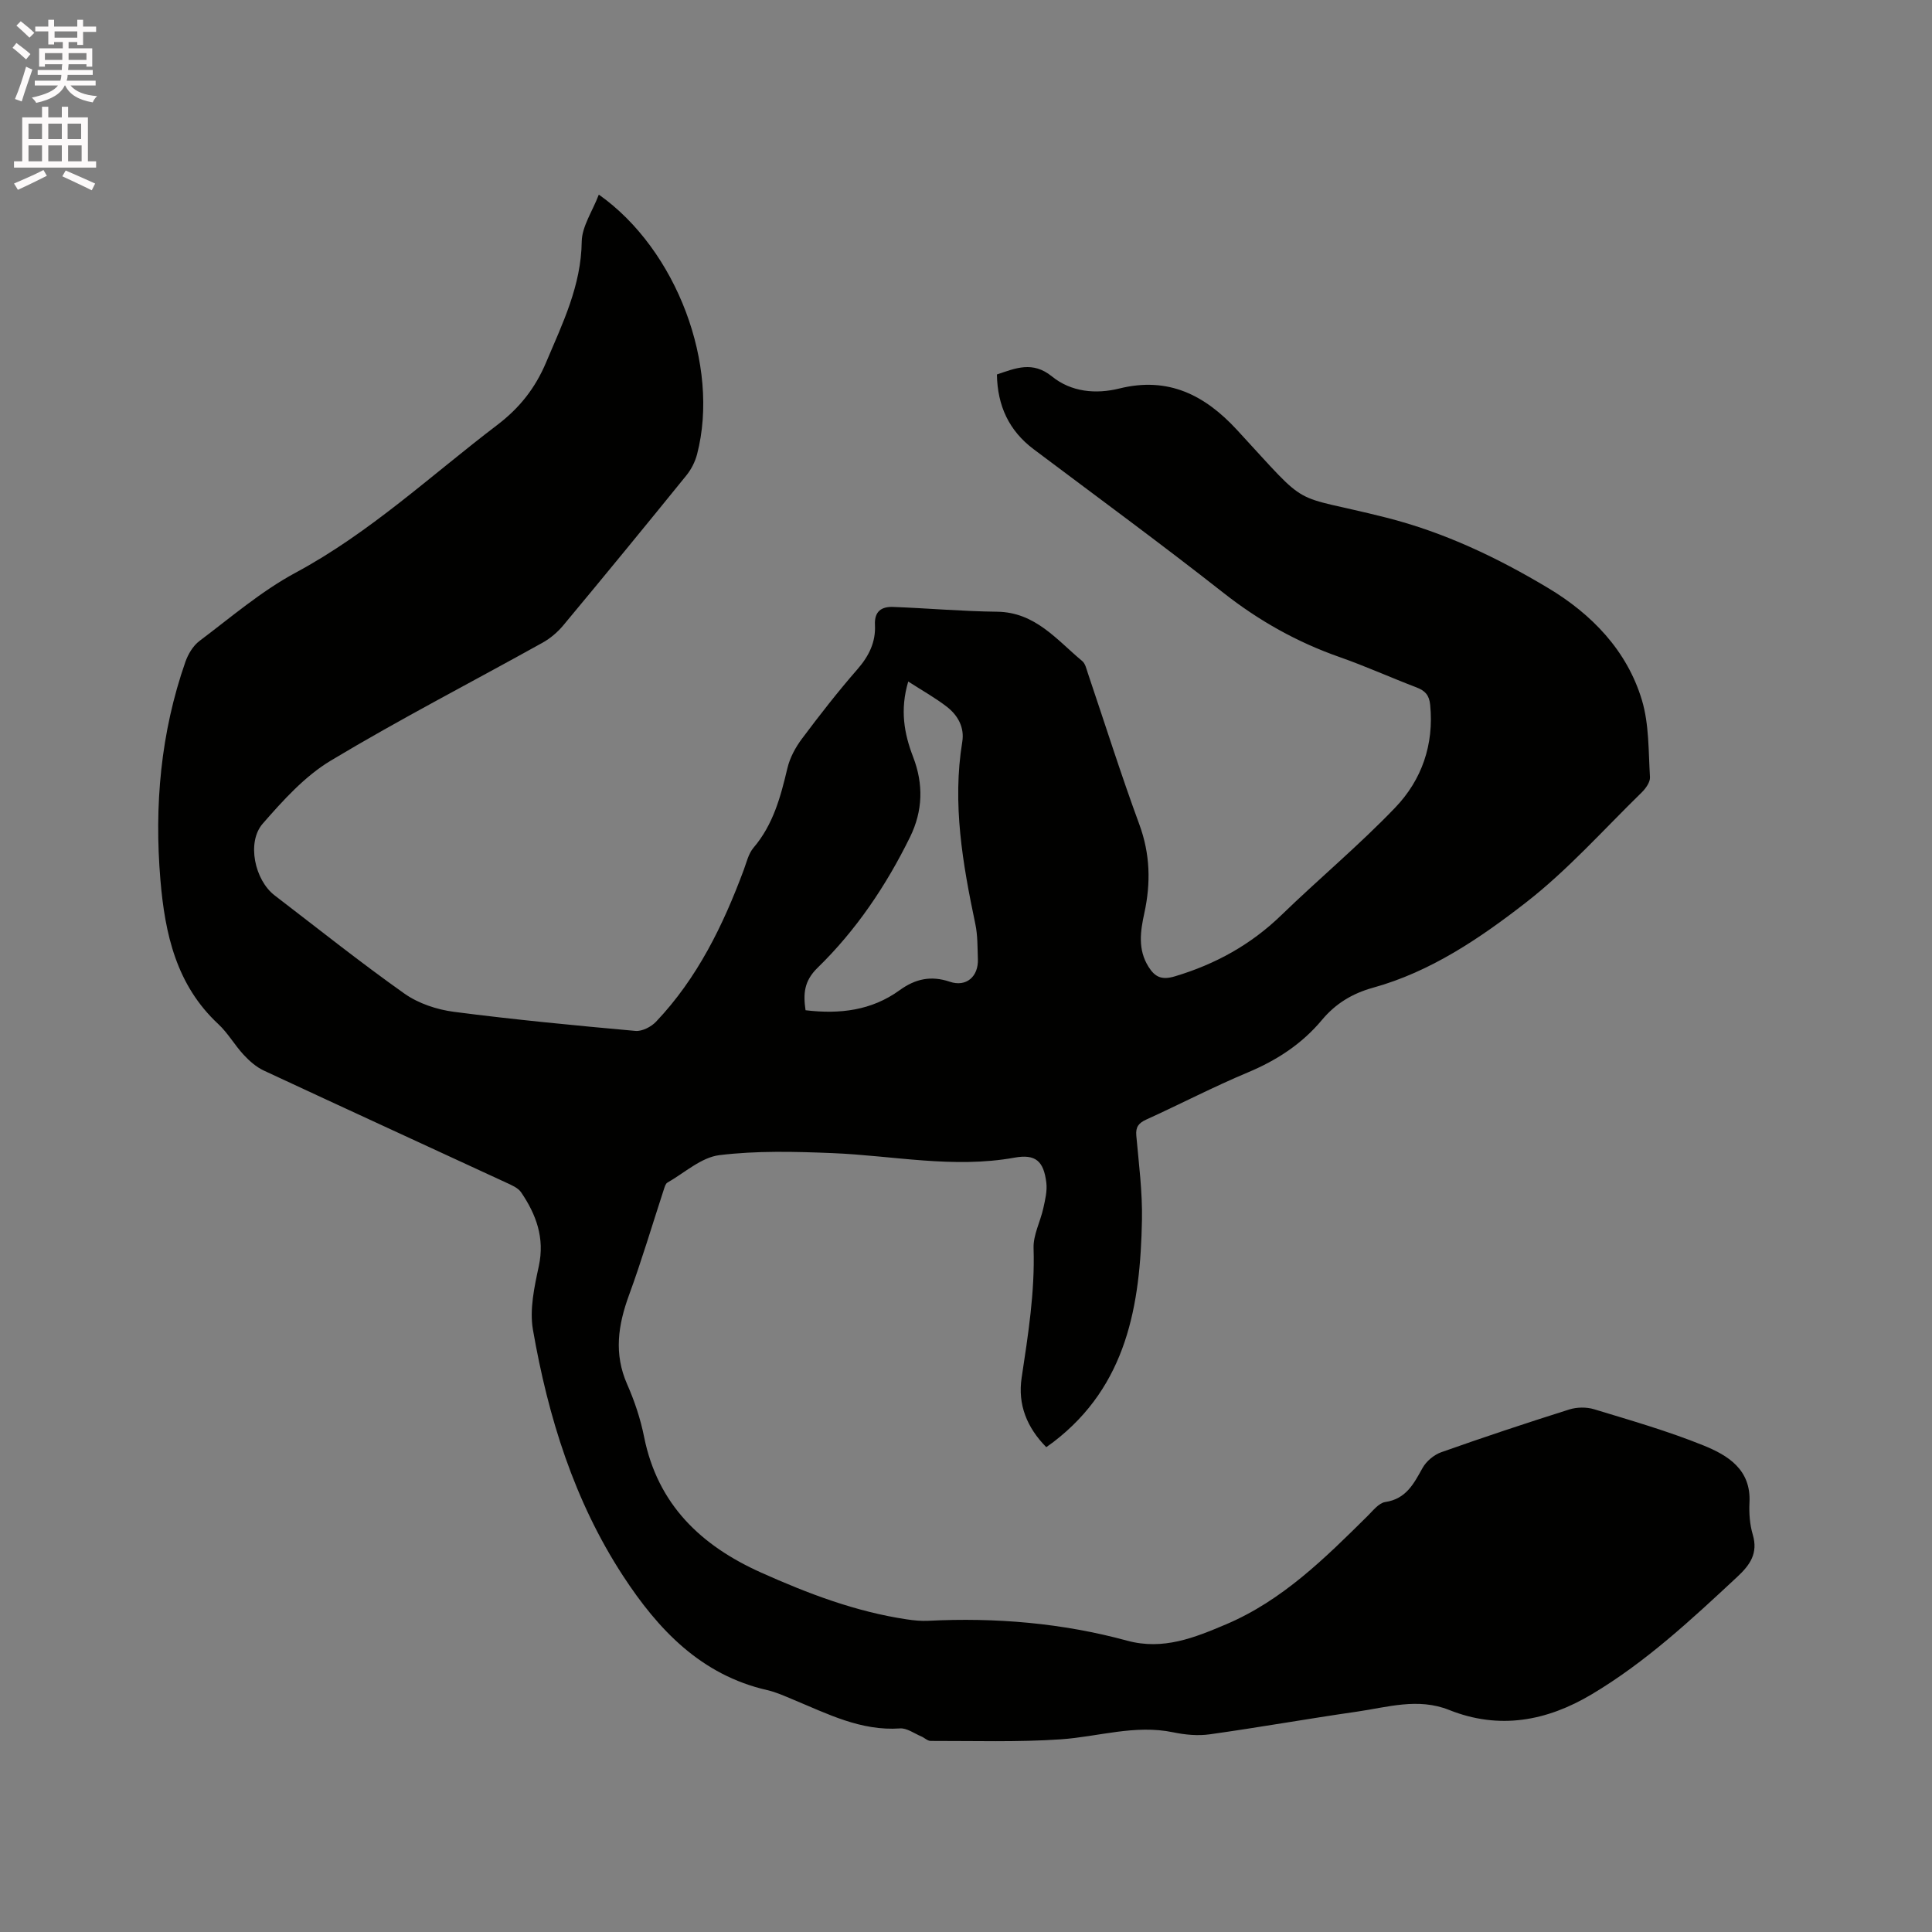 <svg enable-background="new 0 0 400 400" viewBox="0 0 400 400" xmlns="http://www.w3.org/2000/svg"><rect x="0" y="0" width="400" height="400" fill="#808080" stroke="none"/><path d="m2.6 9.9.8-1c.9.7 1.9 1.4 2.9 2.3l-.9 1.1c-1.1-1-2-1.8-2.8-2.4zm.5 10.6c.9-2.1 1.6-4.3 2.3-6.7.4.2.8.4 1.3.6-.7 2.1-1.5 4.3-2.2 6.6zm.3-15.2.9-.9c1 .8 2 1.6 2.8 2.4l-1 1c-.9-.9-1.8-1.7-2.7-2.5zm12.6-1.2h1.2v1.4h2.7v1.1h-2.7v2.7h-1.2v-.6h-1.8v1.3h4.9v3.8h-1.2v-.5h-3.7c0 .4-.1.9-.1 1.2h5.1v1h-5.2c0 .5-.1.9-.2 1.2h6v1h-5.2c1.1 1.3 2.9 2 5.5 2.2-.4.4-.7.8-.9 1.3-2.9-.5-4.8-1.6-5.7-3.5h-.1c-.8 1.7-2.7 2.9-5.9 3.6-.2-.4-.6-.8-.9-1.1 2.8-.6 4.6-1.4 5.4-2.5h-4.8v-1h5.3c.1-.3.2-.7.2-1.2h-4.9v-1h5c0-.4 0-.8.1-1.2h-3.6v.5h-1.2v-3.8h4.9v-1.3h-1.8v.5h-1.2v-2.7h-2.7v-1h2.7v-1.4h1.2v1.4h4.8zm-6.7 8.3h3.6c0-.4 0-.9 0-1.4h-3.6zm1.9-4.6h4.8v-1.3h-4.7v1.3zm6.7 3.2h-3.7v1.4h3.7z" fill="#fcfafa"/><path d="m8.7 22.1h1.3v2.2h2.8v-2.2h1.3v2.2h4.1v9.1h1.7v1.3h-17v-1.3h1.7v-9.1h4.1zm.3 13.1.7 1.2c-1.8.9-3.8 1.9-6 2.9-.2-.4-.5-.8-.8-1.3 2.3-1 4.4-1.9 6.1-2.8zm-3.1-6.4h2.8v-3.2h-2.8zm0 4.6h2.8v-3.3h-2.8zm4.1-4.6h2.8v-3.2h-2.8zm0 4.6h2.8v-3.3h-2.8zm3.6 1.9c2.1.9 4.1 1.8 6.1 2.7l-.7 1.4c-2.2-1.1-4.2-2-6.1-2.9zm3.2-9.7h-2.8v3.2h2.8zm-2.7 7.8h2.8v-3.3h-2.8z" fill="#fcfafa"/><path d="m123.98 40.29c16.16 11.4 25.1 35.38 20.35 53.73-.41 1.58-1.22 3.18-2.25 4.44-8.41 10.38-16.88 20.71-25.43 30.98-1.18 1.42-2.69 2.72-4.31 3.62-14.62 8.14-29.52 15.81-43.86 24.42-5.38 3.23-9.88 8.23-14.08 13.04-3.38 3.87-1.65 11.72 2.46 14.86 8.92 6.83 17.71 13.85 26.88 20.34 2.89 2.04 6.71 3.31 10.26 3.77 12.48 1.62 25.03 2.82 37.57 3.95 1.37.12 3.25-.84 4.26-1.91 8.55-9.01 13.87-19.92 18.15-31.41.59-1.58.98-3.38 2.03-4.61 4.08-4.79 5.61-10.54 7.01-16.45.51-2.17 1.67-4.32 3.02-6.12 3.68-4.92 7.47-9.78 11.51-14.41 2.36-2.71 3.78-5.61 3.6-9.13-.15-2.86 1.39-3.83 3.77-3.74 7.17.27 14.34.91 21.51.99 7.91.09 12.35 5.82 17.63 10.21.65.54.88 1.66 1.18 2.55 3.53 10.43 6.84 20.94 10.64 31.26 2.26 6.14 2.4 12.15 1.04 18.39-.82 3.75-1.38 7.52.86 11.09 1.34 2.14 2.73 2.81 5.47 1.99 8.38-2.51 15.71-6.54 22.03-12.66 7.76-7.52 16.09-14.46 23.56-22.25 5.52-5.75 8.08-13.06 7.26-21.31-.2-2.02-1.06-2.92-2.83-3.6-5.34-2.04-10.56-4.4-15.95-6.29-8.78-3.08-16.67-7.51-24.01-13.28-12.91-10.15-26.17-19.87-39.3-29.74-5.11-3.84-7.5-8.98-7.61-15.48 3.87-1.3 7.38-2.85 11.4.41 3.97 3.22 9.07 3.71 13.97 2.49 10.08-2.49 17.64 1.33 24.31 8.55 15.71 17.01 10.37 12.98 30.94 18.19 12.07 3.06 23.07 8.32 33.55 14.6 8.95 5.37 16.28 12.89 19.37 23.18 1.51 5.04 1.34 10.6 1.67 15.95.06 1.03-.88 2.34-1.71 3.16-7.89 7.7-15.29 16.05-23.95 22.78-9.56 7.43-19.75 14.36-31.73 17.67-4.25 1.18-7.71 3.29-10.51 6.64-4.15 4.98-9.36 8.37-15.35 10.88-7.12 2.98-13.99 6.56-21.03 9.76-1.58.72-2.23 1.52-2.07 3.33.52 5.81 1.28 11.64 1.17 17.44-.33 17.57-3.08 34.31-18.33 45.99-.42.32-.85.62-1.48 1.07-4-4.05-5.94-8.81-5.1-14.37 1.34-8.91 2.76-17.76 2.47-26.84-.09-2.73 1.41-5.49 2.02-8.27.38-1.73.83-3.57.62-5.29-.55-4.5-2.25-5.95-6.6-5.17-12.65 2.29-25.13-.43-37.68-.94-7.8-.32-15.7-.52-23.4.42-3.77.46-7.21 3.66-10.76 5.68-.38.21-.56.85-.72 1.33-2.4 7.33-4.59 14.74-7.24 21.97-2.27 6.2-3.17 12.16-.38 18.47 1.53 3.47 2.76 7.16 3.5 10.87 2.8 14 11.76 22.52 24.24 28.11 9.69 4.34 19.56 8.1 30.14 9.68 1.46.22 2.96.37 4.42.3 13.96-.71 27.75.45 41.24 4.12 7.44 2.02 13.94-.63 20.43-3.38 11.68-4.95 20.5-13.71 29.32-22.44 1.12-1.1 2.32-2.69 3.66-2.89 4.35-.65 5.91-3.81 7.74-7.08.78-1.38 2.35-2.7 3.85-3.23 8.78-3.11 17.62-6.05 26.5-8.85 1.58-.5 3.57-.53 5.15-.05 7.6 2.31 15.26 4.51 22.61 7.48 5.05 2.04 9.92 4.97 9.56 11.85-.11 2.2.06 4.52.68 6.62 1.14 3.87-.55 6.28-3.23 8.77-9.47 8.82-18.94 17.65-30.13 24.31-9.31 5.54-19.13 7.37-29.5 3.23-6.46-2.58-12.77-.56-19.09.35-10.17 1.46-20.29 3.27-30.46 4.69-2.46.35-5.11.1-7.56-.41-7.95-1.66-15.55.92-23.31 1.45-8.94.61-17.95.31-26.93.33-.65 0-1.28-.66-1.95-.94-1.45-.61-2.96-1.74-4.37-1.65-8.12.57-15.03-3.02-22.15-5.97-1.76-.73-3.52-1.54-5.37-1.96-13.73-3.14-22.58-12.53-29.85-23.66-10.12-15.51-15.51-32.9-18.65-50.95-.73-4.21.29-8.88 1.22-13.19 1.25-5.82-.55-10.67-3.66-15.25-.64-.95-1.99-1.51-3.12-2.03-16.72-7.74-33.47-15.41-50.16-23.19-1.56-.73-2.97-1.97-4.16-3.25-1.87-2.01-3.26-4.51-5.26-6.37-8.71-8.1-11.05-18.69-11.99-29.86-1.29-15.39.06-30.49 5.17-45.13.56-1.6 1.59-3.33 2.91-4.33 6.51-4.89 12.79-10.31 19.91-14.14 15.39-8.28 28.01-20.13 41.73-30.57 4.62-3.51 7.87-7.61 10.13-12.96 3.42-8.1 7.27-15.89 7.38-25.05.06-3.13 2.23-6.26 3.54-9.7zm64.06 100.81c-1.74 5.87-.85 10.78 1.01 15.61 2.17 5.63 2.03 11.16-.64 16.6-4.94 10.05-11.14 19.27-19.15 27.07-2.83 2.76-2.97 5.42-2.48 8.78 7.09.85 13.68.06 19.48-4.15 3.24-2.34 6.46-3.08 10.39-1.75 3.42 1.16 5.95-1.09 5.81-4.69-.09-2.43-.03-4.91-.53-7.27-2.62-12.46-4.8-24.93-2.7-37.73.48-2.96-.91-5.47-3.18-7.23-2.38-1.85-5.05-3.33-8.01-5.24z" fill="#010100"/></svg>